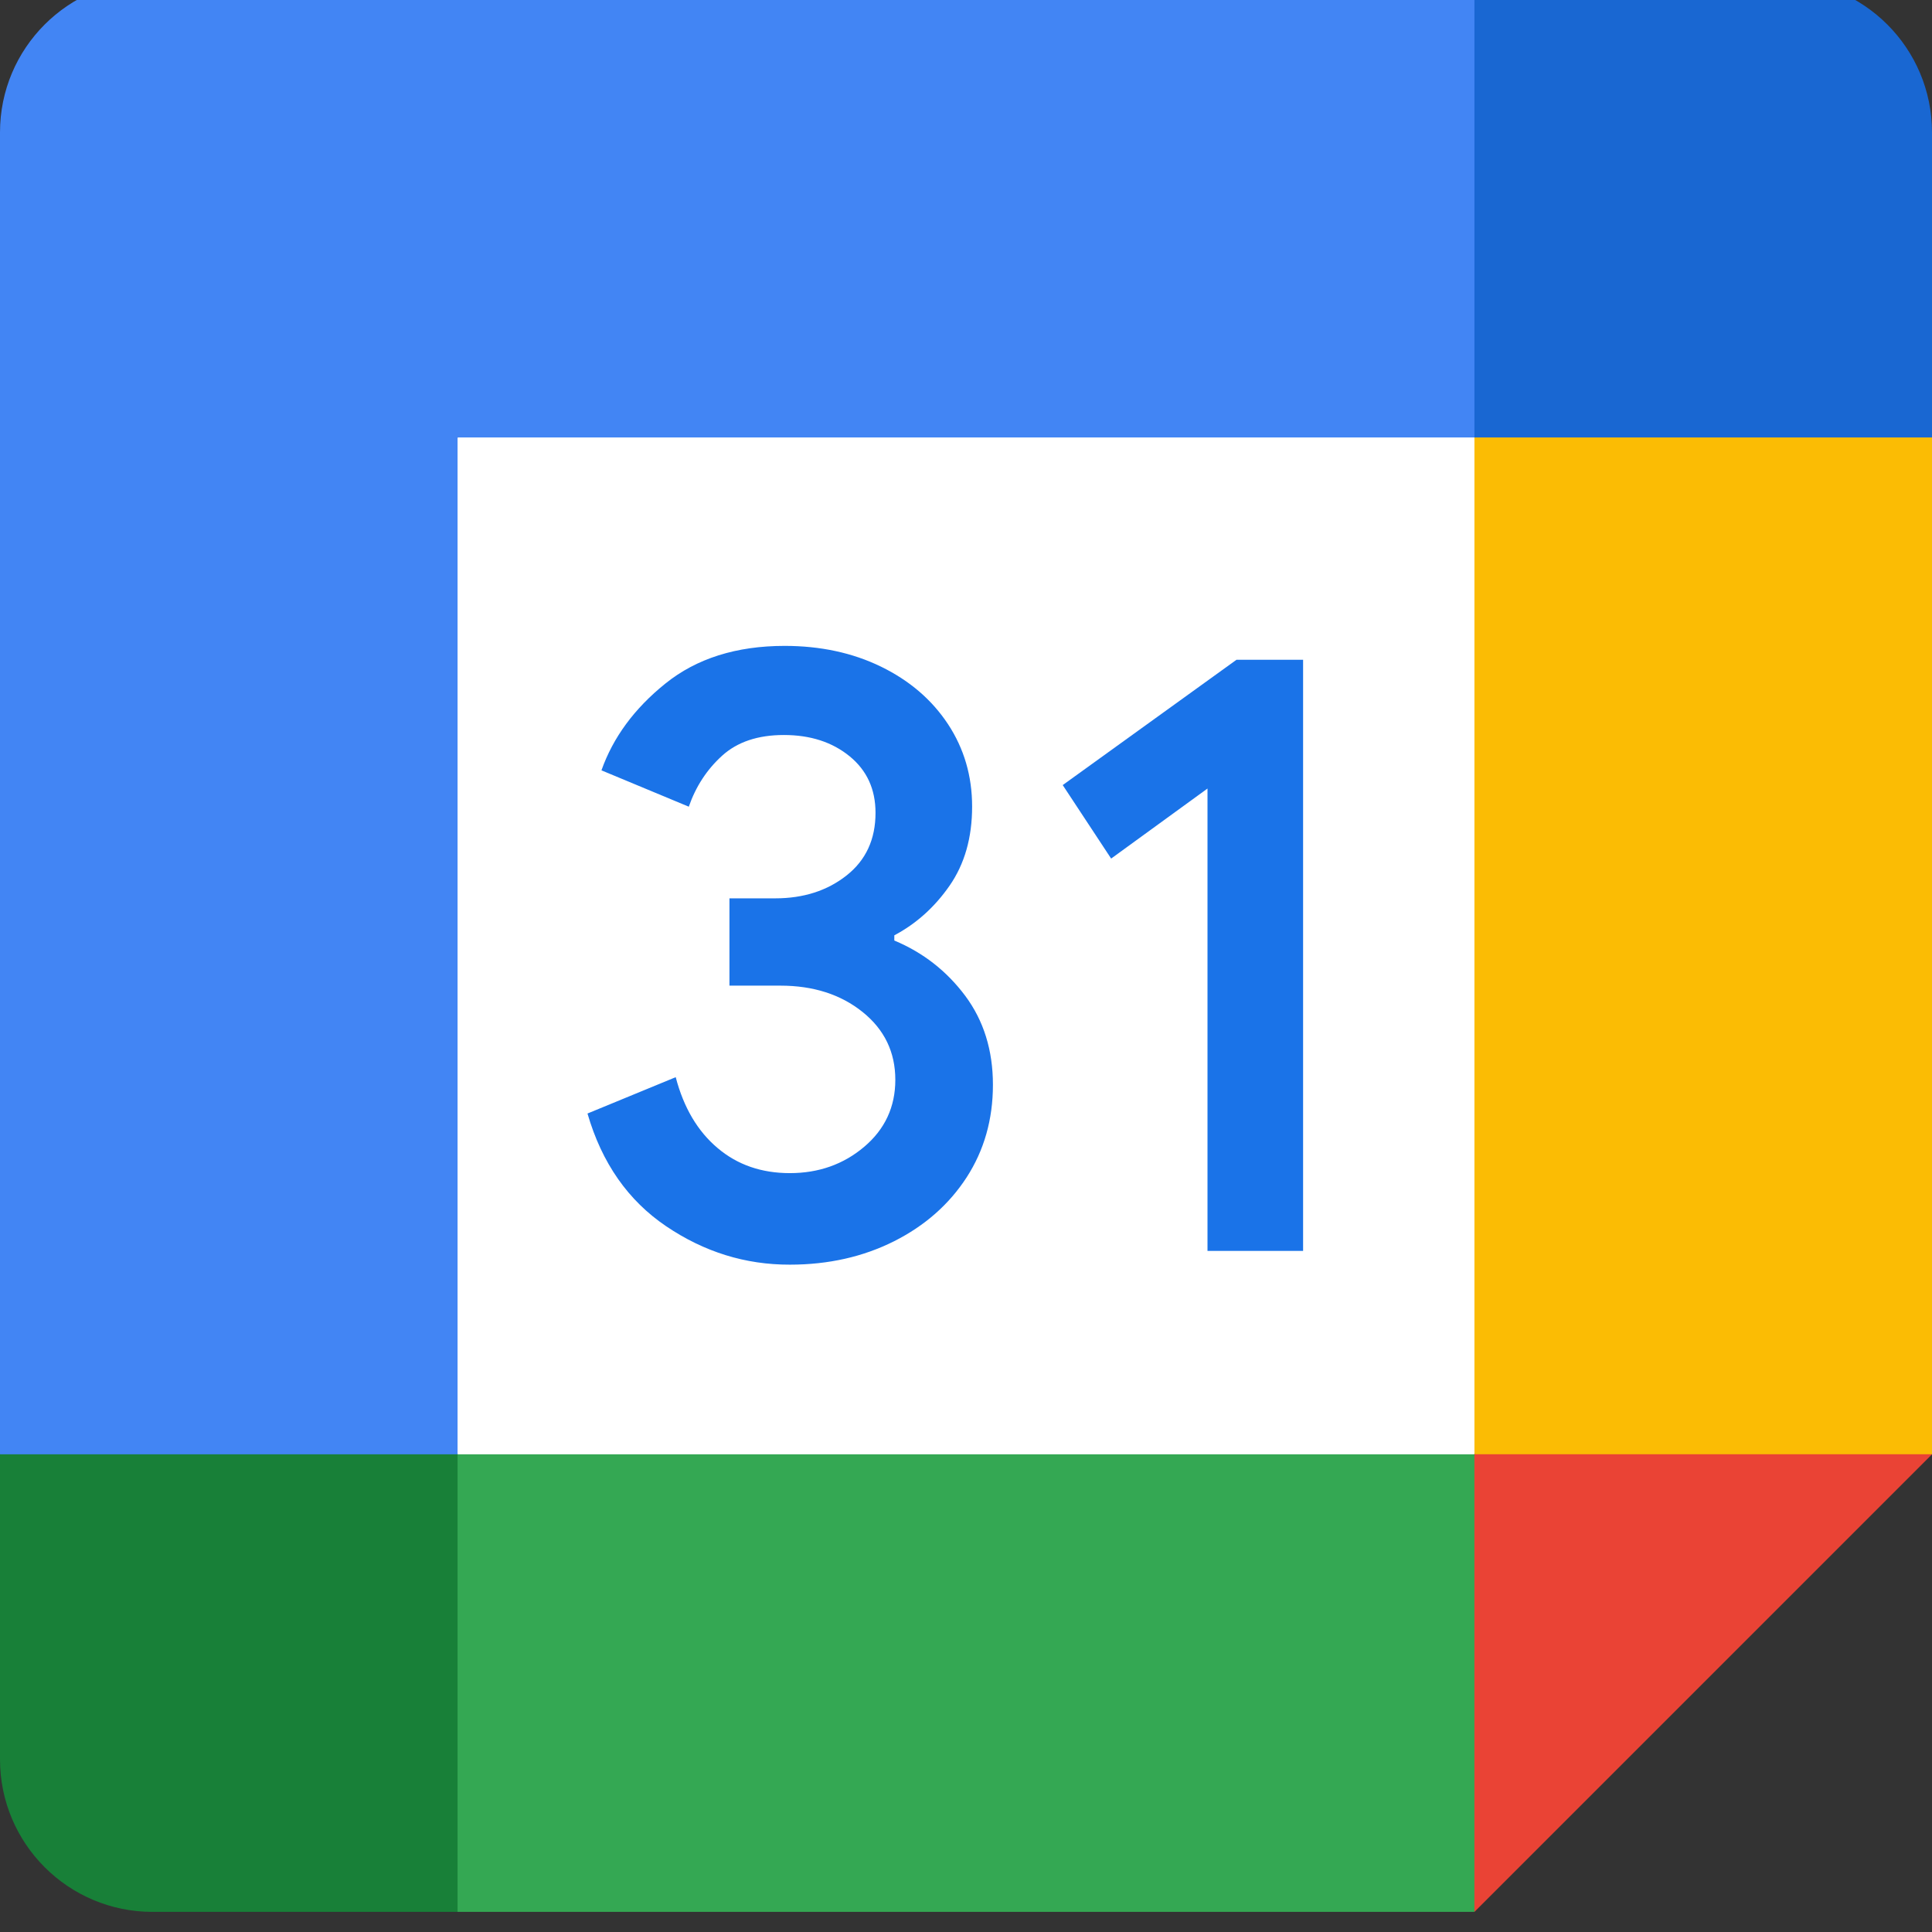 <svg width="48" height="48" viewBox="0 0 48 48" fill="none" xmlns="http://www.w3.org/2000/svg">
<rect x="0" y="0" width="48" height="48" fill="#333333" stroke="none"/>
<g clip-path="url(#clip0_7366_25160)">
<g clip-path="url(#clip1_7366_25160)">
<path d="M36.632 10.868L25.263 9.605L11.369 10.868L10.105 23.5L11.368 36.132L24 37.711L36.632 36.132L37.895 23.184L36.632 10.868Z" fill="white"/>
<path d="M16.551 30.466C15.607 29.828 14.953 28.897 14.596 27.665L16.788 26.762C16.986 27.52 17.334 28.107 17.83 28.524C18.322 28.941 18.922 29.146 19.623 29.146C20.34 29.146 20.956 28.928 21.471 28.492C21.985 28.057 22.244 27.501 22.244 26.828C22.244 26.14 21.973 25.578 21.43 25.142C20.887 24.706 20.204 24.488 19.39 24.488H18.123V22.319H19.26C19.961 22.319 20.552 22.13 21.032 21.751C21.512 21.372 21.752 20.854 21.752 20.194C21.752 19.607 21.537 19.139 21.108 18.789C20.678 18.438 20.135 18.261 19.475 18.261C18.831 18.261 18.319 18.432 17.94 18.776C17.561 19.12 17.286 19.543 17.113 20.042L14.943 19.139C15.231 18.324 15.758 17.604 16.532 16.982C17.305 16.36 18.294 16.047 19.494 16.047C20.381 16.047 21.18 16.218 21.887 16.562C22.595 16.907 23.151 17.383 23.552 17.99C23.953 18.599 24.152 19.281 24.152 20.039C24.152 20.813 23.965 21.466 23.593 22.003C23.22 22.54 22.762 22.95 22.219 23.238V23.367C22.936 23.667 23.52 24.125 23.981 24.741C24.439 25.357 24.669 26.093 24.669 26.952C24.669 27.811 24.451 28.578 24.016 29.251C23.58 29.923 22.977 30.454 22.212 30.839C21.445 31.224 20.583 31.42 19.626 31.42C18.518 31.423 17.495 31.104 16.551 30.466Z" fill="#1A73E8"/>
<path d="M30 19.591L27.606 21.331L26.403 19.505L30.72 16.392H32.375V31.079H30V19.591Z" fill="#1A73E8"/>
<path d="M36.632 47.5L48 36.132L42.316 33.605L36.632 36.132L34.105 41.816L36.632 47.5Z" fill="#EA4335"/>
<path d="M8.842 41.816L11.368 47.5H36.631V36.132H11.368L8.842 41.816Z" fill="#34A853"/>
<path d="M3.789 -0.5C1.696 -0.5 0 1.196 0 3.289V36.131L5.684 38.658L11.368 36.131V10.868H36.631L39.158 5.184L36.632 -0.5H3.789Z" fill="#4285F4"/>
<path d="M0 36.132V43.711C0 45.804 1.696 47.5 3.789 47.5H11.368V36.132H0Z" fill="#188038"/>
<path d="M36.632 10.868V36.131H48V10.868L42.316 8.342L36.632 10.868Z" fill="#FBBC04"/>
<path d="M48 10.868V3.289C48 1.196 46.304 -0.5 44.211 -0.5H36.632V10.868H48Z" fill="#1967D2"/>
</g>
</g>
<defs>
<clipPath id="clip0_7366_25160">
<rect width="48" height="48" fill="white"/>
</clipPath>
<clipPath id="clip1_7366_25160">
<rect width="48" height="48" fill="white" transform="translate(0 -0.5)"/>
</clipPath>
</defs>
</svg>
